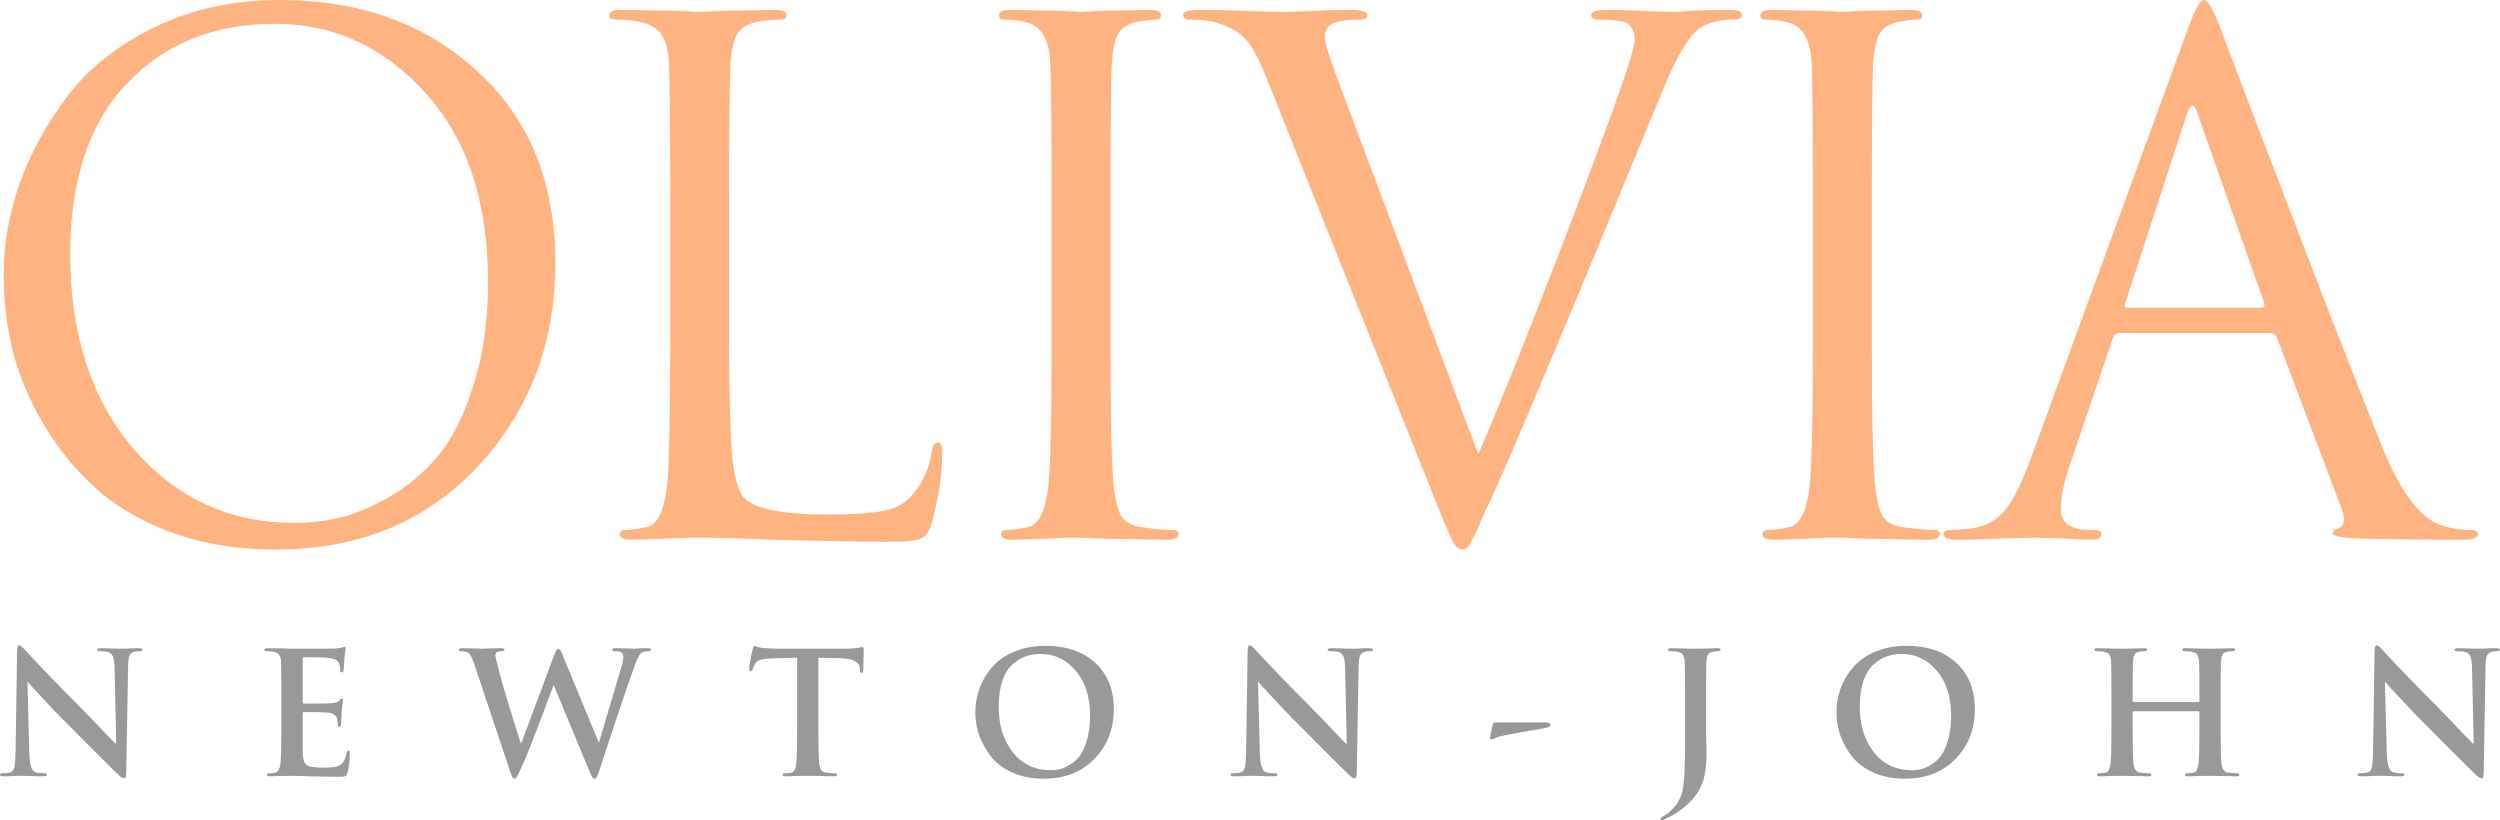 <?xml version="1.0" encoding="UTF-8" standalone="no"?>
<!-- Created with Inkscape (http://www.inkscape.org/) -->

<svg
   xmlns:dc="http://purl.org/dc/elements/1.1/"
   xmlns:cc="http://creativecommons.org/ns#"
   xmlns:rdf="http://www.w3.org/1999/02/22-rdf-syntax-ns#"
   xmlns:svg="http://www.w3.org/2000/svg"
   xmlns="http://www.w3.org/2000/svg"
   xmlns:sodipodi="http://sodipodi.sourceforge.net/DTD/sodipodi-0.dtd"
   xmlns:inkscape="http://www.inkscape.org/namespaces/inkscape"
   sodipodi:docname="ONJ 2006.svg"
   inkscape:version="0.92.4 (5da689c313, 2019-01-14)"
   id="svg87"
   version="1.1"
   viewBox="0 0 1067.259 350.08"
   height="350.08"
   width="1067.259">
  <defs
     id="defs81" />
  <sodipodi:namedview
     id="base"
     pagecolor="#ffffff"
     bordercolor="#666666"
     borderopacity="1.0"
     inkscape:pageopacity="0.0"
     inkscape:pageshadow="2"
     inkscape:zoom="0.7"
     inkscape:cx="570.3782"
     inkscape:cy="74.481217"
     inkscape:document-units="px"
     inkscape:current-layer="layer1"
     showgrid="false"
     inkscape:window-width="1600"
     inkscape:window-height="837"
     inkscape:window-x="-8"
     inkscape:window-y="-8"
     inkscape:window-maximized="1"
     units="px"
     fit-margin-top="0"
     fit-margin-left="0"
     fit-margin-right="0"
     fit-margin-bottom="0" />
  <g
     inkscape:label="Layer 1"
     inkscape:groupmode="layer"
     id="layer1"
     transform="translate(327.459,-605.979)">
    <path
       inkscape:connector-curvature="0"
       id="path939"
       style="font-style:normal;font-variant:normal;font-weight:normal;font-stretch:normal;font-size:81.348px;line-height:1.25;font-family:'Trajan Pro';-inkscape-font-specification:'Trajan Pro';font-variant-ligatures:normal;font-variant-caps:normal;font-variant-numeric:normal;text-align:start;letter-spacing:-3.887px;word-spacing:0px;writing-mode:lr-tb;text-anchor:start;fill:#ffb380;fill-opacity:1;stroke:none;stroke-width:12.469"
       d="m -325.902,722.987 q 0,-19.152 6.883,-38.903 7.182,-19.751 20.649,-37.407 13.766,-17.955 37.407,-29.327 23.641,-11.372 52.968,-11.372 51.472,0 84.39,30.524 33.217,30.225 33.217,81.697 0,51.472 -33.217,87.083 -33.217,35.312 -86.186,35.312 -23.641,0 -43.392,-6.883 -19.751,-7.182 -32.918,-18.853 -13.167,-11.671 -22.444,-27.232 -9.277,-15.561 -13.466,-31.721 -3.89,-16.16 -3.89,-32.918 z m 28.429,-8.379 q 0,51.472 27.232,83.193 27.232,31.422 68.529,31.422 9.277,0 18.853,-2.095 9.875,-2.394 21.546,-8.978 11.97,-6.883 20.948,-17.656 8.978,-10.773 14.963,-29.926 6.284,-19.152 6.284,-43.991 0,-51.472 -26.634,-80.799 -26.634,-29.626 -64.34,-29.626 -38.903,0 -63.143,25.437 -24.24,25.437 -24.24,73.018 z" />
    <path
       inkscape:connector-curvature="0"
       id="path941"
       style="font-style:normal;font-variant:normal;font-weight:normal;font-stretch:normal;font-size:81.348px;line-height:1.25;font-family:'Trajan Pro';-inkscape-font-specification:'Trajan Pro';font-variant-ligatures:normal;font-variant-caps:normal;font-variant-numeric:normal;text-align:start;letter-spacing:-3.887px;word-spacing:0px;writing-mode:lr-tb;text-anchor:start;fill:#ffb380;fill-opacity:1;stroke:none;stroke-width:12.469"
       d="m -16.179,696.952 v 53.267 q 0,34.414 1.197,49.676 1.496,14.963 5.387,18.853 6.883,6.883 35.911,6.883 14.663,0 23.043,-1.496 8.379,-1.496 13.167,-7.481 6.284,-7.481 7.781,-17.955 0.599,-3.89 2.693,-3.89 1.796,0 1.796,4.489 0,13.766 -4.489,29.926 -1.496,5.387 -4.489,6.584 -2.993,1.496 -14.364,1.496 -11.97,0 -49.676,-0.898 -18.853,-0.898 -30.524,-0.898 h -4.19 q -4.489,0.299 -8.08,0.299 -11.97,0.599 -17.058,0.599 -4.788,0 -4.788,-2.394 0,-1.796 2.394,-1.796 3.591,0 8.978,-1.197 6.584,-1.197 8.678,-16.459 1.496,-12.569 1.496,-64.938 v -52.669 q 0,-55.063 -0.598,-64.639 -0.599,-8.08 -3.292,-11.671 -2.394,-3.89 -9.576,-5.387 -3.591,-0.898 -10.175,-0.898 -2.394,0 -2.394,-1.796 0,-2.394 4.788,-2.394 5.985,0 14.065,0.299 8.08,0 13.766,0.299 5.686,0.299 5.985,0.299 0.299,0 6.584,-0.299 6.284,-0.299 14.065,-0.299 7.781,-0.299 11.671,-0.299 4.788,0 4.788,2.394 0,1.796 -2.394,1.796 -4.489,0 -9.875,0.898 -6.284,1.197 -8.678,5.087 -2.394,3.89 -2.993,11.97 -0.598,9.576 -0.598,64.639 z" />
    <path
       inkscape:connector-curvature="0"
       id="path943"
       style="font-style:normal;font-variant:normal;font-weight:normal;font-stretch:normal;font-size:81.348px;line-height:1.25;font-family:'Trajan Pro';-inkscape-font-specification:'Trajan Pro';font-variant-ligatures:normal;font-variant-caps:normal;font-variant-numeric:normal;text-align:start;letter-spacing:-3.887px;word-spacing:0px;writing-mode:lr-tb;text-anchor:start;fill:#ffb380;fill-opacity:1;stroke:none;stroke-width:12.469"
       d="m 146.618,696.952 v 52.669 q 0,52.37 1.496,64.938 0.898,7.481 2.993,11.671 2.394,3.89 8.678,4.788 8.379,1.197 13.466,1.197 2.394,0 2.394,1.796 0,2.394 -4.788,2.394 -7.182,0 -16.16,-0.299 -8.678,0 -14.664,-0.299 -5.686,-0.299 -5.985,-0.299 -0.299,0 -5.985,0 -5.387,0.299 -12.569,0.599 -6.883,0.299 -10.773,0.299 -4.788,0 -4.788,-2.394 0,-1.796 2.394,-1.796 3.591,0 8.978,-1.197 6.584,-1.197 8.678,-16.459 1.496,-12.569 1.496,-64.938 v -52.669 q 0,-55.063 -0.599,-64.639 -0.898,-14.664 -10.175,-16.758 -4.489,-1.197 -9.277,-1.197 -2.394,0 -2.394,-1.796 0,-2.394 4.788,-2.394 4.489,0 11.671,0.299 7.182,0 12.569,0.299 5.686,0.299 5.985,0.299 0.299,0 5.686,-0.299 5.686,-0.299 12.569,-0.299 7.182,-0.299 11.072,-0.299 4.788,0 4.788,2.394 0,1.796 -2.394,1.796 -2.095,0 -7.481,0.898 -5.985,1.197 -8.379,5.087 -2.095,3.89 -2.693,11.97 -0.598,9.576 -0.598,64.639 z" />
    <path
       inkscape:connector-curvature="0"
       id="path945"
       style="font-style:normal;font-variant:normal;font-weight:normal;font-stretch:normal;font-size:81.348px;line-height:1.25;font-family:'Trajan Pro';-inkscape-font-specification:'Trajan Pro';font-variant-ligatures:normal;font-variant-caps:normal;font-variant-numeric:normal;text-align:start;letter-spacing:-3.887px;word-spacing:0px;writing-mode:lr-tb;text-anchor:start;fill:#ffb380;fill-opacity:1;stroke:none;stroke-width:12.469"
       d="m 246.17,646.677 57.457,153.219 q 12.868,-29.626 35.911,-89.477 23.043,-60.15 28.13,-76.609 2.693,-8.08 2.693,-11.372 0,-4.788 -3.89,-6.883 -3.591,-1.197 -11.372,-1.197 -3.292,0 -3.292,-1.796 0,-2.394 6.584,-2.394 7.182,0 17.955,0.599 10.773,0.299 11.372,0.299 l 8.978,-0.599 q 9.277,-0.299 14.364,-0.299 5.087,0 5.087,2.095 0,2.095 -3.591,2.095 -8.678,0 -14.364,3.591 -7.182,5.087 -16.459,28.13 -2.095,5.087 -33.517,81.098 -32.02,76.609 -38.604,90.674 -1.197,2.693 -2.693,5.686 -1.197,2.693 -2.095,4.489 -0.599,1.796 -1.496,3.89 -0.898,1.796 -1.496,2.993 -0.599,0.898 -1.197,2.095 -0.599,1.197 -0.898,1.796 -0.299,0.598 -0.898,0.898 -0.299,0.598 -0.898,0.598 -0.299,0.299 -0.898,0.299 -2.394,0 -4.19,-3.292 -1.796,-3.292 -6.584,-15.262 l -73.318,-183.444 q -4.788,-11.97 -8.978,-16.16 -4.19,-4.489 -12.569,-6.883 -4.489,-1.197 -11.372,-1.197 -2.394,0 -2.394,-2.095 0,-2.095 7.781,-2.095 8.678,0 21.546,0.599 13.167,0.299 13.466,0.299 0.599,0 10.773,-0.299 10.474,-0.599 17.058,-0.599 8.08,0 8.08,2.095 0,2.095 -2.993,2.095 -8.08,0 -11.372,1.496 -3.89,1.796 -3.89,5.985 0,3.89 8.08,24.838 z" />
    <path
       inkscape:connector-curvature="0"
       id="path947"
       style="font-style:normal;font-variant:normal;font-weight:normal;font-stretch:normal;font-size:81.348px;line-height:1.25;font-family:'Trajan Pro';-inkscape-font-specification:'Trajan Pro';font-variant-ligatures:normal;font-variant-caps:normal;font-variant-numeric:normal;text-align:start;letter-spacing:-3.887px;word-spacing:0px;writing-mode:lr-tb;text-anchor:start;fill:#ffb380;fill-opacity:1;stroke:none;stroke-width:12.469"
       d="m 471.629,696.952 v 52.669 q 0,52.37 1.496,64.938 0.898,7.481 2.993,11.671 2.394,3.89 8.678,4.788 8.379,1.197 13.466,1.197 2.394,0 2.394,1.796 0,2.394 -4.788,2.394 -7.182,0 -16.16,-0.299 -8.678,0 -14.664,-0.299 -5.686,-0.299 -5.985,-0.299 -0.299,0 -5.985,0 -5.387,0.299 -12.569,0.599 -6.883,0.299 -10.773,0.299 -4.788,0 -4.788,-2.394 0,-1.796 2.394,-1.796 3.591,0 8.978,-1.197 6.584,-1.197 8.678,-16.459 1.496,-12.569 1.496,-64.938 v -52.669 q 0,-55.063 -0.599,-64.639 -0.898,-14.664 -10.175,-16.758 -4.489,-1.197 -9.277,-1.197 -2.394,0 -2.394,-1.796 0,-2.394 4.788,-2.394 4.489,0 11.671,0.299 7.182,0 12.569,0.299 5.686,0.299 5.985,0.299 0.299,0 5.686,-0.299 5.686,-0.299 12.569,-0.299 7.182,-0.299 11.072,-0.299 4.788,0 4.788,2.394 0,1.796 -2.394,1.796 -2.095,0 -7.481,0.898 -5.985,1.197 -8.379,5.087 -2.095,3.89 -2.693,11.97 -0.598,9.576 -0.598,64.639 z" />
    <path
       inkscape:connector-curvature="0"
       id="path949"
       style="font-style:normal;font-variant:normal;font-weight:normal;font-stretch:normal;font-size:81.348px;line-height:1.25;font-family:'Trajan Pro';-inkscape-font-specification:'Trajan Pro';font-variant-ligatures:normal;font-variant-caps:normal;font-variant-numeric:normal;text-align:start;letter-spacing:-3.887px;word-spacing:0px;writing-mode:lr-tb;text-anchor:start;fill:#ffb380;fill-opacity:1;stroke:none;stroke-width:12.469"
       d="m 538.861,803.487 67.931,-185.838 q 4.19,-11.671 6.584,-11.671 2.394,0 6.584,10.773 1.197,2.993 14.963,39.502 14.065,36.509 30.225,78.704 16.459,42.195 24.539,62.245 11.97,29.327 25.736,33.217 5.387,1.796 11.97,1.796 2.993,0 2.993,1.796 0,2.394 -5.985,2.394 -26.334,0 -46.983,-0.599 -8.978,-0.598 -8.978,-2.095 0,-1.496 2.095,-2.095 4.19,-1.496 1.796,-8.08 L 644.498,749.92 q -0.898,-1.796 -2.693,-1.796 h -64.34 q -2.095,0 -2.993,2.394 l -17.955,52.968 q -4.19,11.671 -4.19,20.05 0,4.19 3.292,6.584 3.591,2.095 8.08,2.095 h 2.993 q 2.993,0 2.993,1.796 0,2.394 -4.489,2.394 -4.19,0 -13.167,-0.599 -8.978,-0.299 -10.175,-0.299 -0.299,0 -12.868,0.299 -12.569,0.599 -20.948,0.599 -5.686,0 -5.686,-2.394 0,-1.796 2.693,-1.796 3.89,0 8.678,-0.598 9.576,-1.197 14.963,-8.08 5.387,-7.182 10.175,-20.05 z m 41.896,-66.135 h 57.158 q 1.796,0 1.197,-2.095 l -28.429,-80.799 q -2.095,-6.883 -4.489,0 l -26.334,80.799 q -0.898,2.095 0.898,2.095 z" />
    <path
       inkscape:connector-curvature="0"
       id="path952"
       style="font-style:normal;font-variant:normal;font-weight:bold;font-stretch:normal;font-size:19.668px;line-height:1.25;font-family:'Trajan Pro';-inkscape-font-specification:'Trajan Pro Bold';font-variant-ligatures:normal;font-variant-caps:normal;font-variant-numeric:normal;text-align:start;letter-spacing:11.72px;word-spacing:0px;writing-mode:lr-tb;text-anchor:start;fill:#999999;fill-opacity:1;stroke:none;stroke-width:3.015"
       d="m -315.738,897.164 0.796,30.388 q 0.217,7.235 2.532,8.031 1.447,0.506 3.762,0.506 1.23,0 1.23,0.579 0,0.723 -1.664,0.723 -2.749,0 -5.716,-0.145 -2.966,-0.072 -3.256,-0.072 -0.217,0 -1.375,0 -1.158,0.072 -2.966,0.145 -1.809,0.072 -3.473,0.072 -1.592,0 -1.592,-0.723 0,-0.579 1.158,-0.579 1.954,0 3.256,-0.362 1.375,-0.434 1.736,-2.243 0.434,-1.809 0.506,-6.729 l 0.651,-42.832 q 0,-2.46 0.941,-2.46 0.217,0 0.434,0.145 0.217,0.072 0.506,0.29 0.289,0.217 0.434,0.434 0.217,0.217 0.651,0.651 0.434,0.434 0.651,0.724 10.563,11.432 22.429,23.225 2.098,2.098 5.86,6.005 3.762,3.907 6.656,7.018 2.894,3.039 3.401,3.473 h 0.362 l -0.724,-32.486 q -0.072,-3.256 -0.651,-4.558 -0.506,-1.375 -1.809,-1.954 -1.085,-0.434 -3.835,-0.434 -1.158,0 -1.158,-0.651 0,-0.651 1.881,-0.651 2.171,0 5.209,0.145 3.039,0.072 3.545,0.072 0.072,0 2.532,-0.072 2.46,-0.145 4.558,-0.145 1.664,0 1.664,0.651 0,0.651 -1.302,0.651 -1.302,0 -2.171,0.217 -1.519,0.434 -2.098,1.736 -0.506,1.302 -0.579,4.413 l -0.796,45.654 q 0,2.243 -0.941,2.243 -0.868,0 -2.46,-1.592 -2.605,-2.46 -10.708,-10.563 -8.031,-8.103 -10.636,-10.708 -2.749,-2.677 -5.861,-5.933 -3.111,-3.256 -5.209,-5.571 -2.098,-2.315 -4.052,-4.341 -1.881,-2.098 -2.098,-2.388 z" />
    <path
       inkscape:connector-curvature="0"
       id="path954"
       style="font-style:normal;font-variant:normal;font-weight:bold;font-stretch:normal;font-size:19.668px;line-height:1.25;font-family:'Trajan Pro';-inkscape-font-specification:'Trajan Pro Bold';font-variant-ligatures:normal;font-variant-caps:normal;font-variant-numeric:normal;text-align:start;letter-spacing:11.72px;word-spacing:0px;writing-mode:lr-tb;text-anchor:start;fill:#999999;fill-opacity:1;stroke:none;stroke-width:3.015"
       d="m -207.344,916.41 v -12.734 q 0,-13.023 -0.145,-15.339 -0.145,-1.953 -0.796,-2.822 -0.579,-0.941 -2.315,-1.302 -0.868,-0.217 -2.822,-0.217 -1.23,0 -1.23,-0.651 0,-0.651 1.592,-0.651 1.013,0 2.966,0.072 2.026,0 2.894,0 3.762,0.145 4.558,0.145 16.713,0 18.088,-0.072 2.388,-0.217 3.111,-0.434 0.072,0 0.506,-0.145 0.434,-0.145 0.651,-0.145 0.434,0 0.434,0.651 0,0.145 -0.145,0.651 -0.072,0.434 -0.217,1.519 -0.145,1.085 -0.217,2.532 0,0.145 -0.145,2.243 -0.145,2.026 -0.217,2.532 -0.145,0.796 -0.724,0.796 -0.651,0 -0.651,-1.013 0,-1.592 -0.434,-2.605 -0.434,-1.085 -1.375,-1.664 -0.941,-0.651 -3.473,-0.941 -2.46,-0.29 -10.274,-0.29 -0.506,0 -0.506,0.724 v 18.305 q 0,0.796 0.506,0.796 9.912,0 11.576,-0.145 2.677,-0.217 3.473,-1.085 0.796,-0.941 1.158,-0.941 0.506,0 0.506,0.579 0,0.145 -0.072,0.724 -0.072,0.506 -0.217,1.736 -0.145,1.23 -0.29,2.822 0,0.579 -0.072,1.736 -0.072,1.158 -0.145,2.026 -0.072,0.868 -0.072,1.085 0,1.375 -0.651,1.375 -0.651,0 -0.651,-0.651 -0.217,-2.388 -0.29,-2.605 -0.579,-2.46 -4.052,-2.822 -2.026,-0.217 -10.274,-0.217 -0.434,0 -0.434,0.723 v 5.716 11.215 q 0.145,3.835 1.664,4.992 1.592,1.085 7.018,1.085 4.92,0 6.801,-0.868 2.532,-1.158 3.256,-5.354 0.217,-1.085 0.796,-1.085 0.579,0 0.579,1.302 0,4.269 -0.941,8.031 -0.362,1.302 -1.013,1.592 -0.651,0.29 -2.894,0.29 -3.184,0 -12.517,-0.217 -4.631,-0.217 -7.525,-0.217 -2.388,0 -4.124,0.072 -0.868,0 -2.605,0.072 -1.664,0.072 -2.388,0.072 -1.447,0 -1.447,-0.723 0,-0.579 1.158,-0.579 1.302,0 2.605,-0.29 1.592,-0.29 2.098,-3.979 0.362,-3.039 0.362,-15.411 z" />
    <path
       inkscape:connector-curvature="0"
       id="path956"
       style="font-style:normal;font-variant:normal;font-weight:bold;font-stretch:normal;font-size:19.668px;line-height:1.25;font-family:'Trajan Pro';-inkscape-font-specification:'Trajan Pro Bold';font-variant-ligatures:normal;font-variant-caps:normal;font-variant-numeric:normal;text-align:start;letter-spacing:11.72px;word-spacing:0px;writing-mode:lr-tb;text-anchor:start;fill:#999999;fill-opacity:1;stroke:none;stroke-width:3.015"
       d="m -109.547,935.728 -15.339,-45.943 q -1.375,-4.196 -2.677,-5.137 -1.013,-0.651 -2.894,-0.651 -1.158,0 -1.158,-0.651 0,-0.651 1.592,-0.651 1.664,0 3.618,0.072 1.954,0 3.256,0.072 1.302,0.072 1.519,0.072 0.145,0 1.302,-0.072 1.158,-0.072 2.966,-0.072 1.881,-0.072 3.762,-0.072 1.519,0 1.519,0.651 0,0.651 -1.302,0.651 -1.302,0 -1.809,0.29 -0.796,0.362 -0.796,1.592 0,0.651 1.592,6.656 2.532,9.768 9.261,30.75 h 0.217 l 14.036,-37.695 q 0.941,-2.605 1.809,-2.605 0.506,0 0.868,0.651 0.362,0.579 1.013,2.171 0.145,0.362 0.217,0.579 l 15.049,36.393 h 0.217 q 0.651,-2.388 9.623,-32.414 0.724,-2.388 0.724,-4.196 0,-2.171 -3.473,-2.171 -1.23,0 -1.23,-0.651 0,-0.651 1.664,-0.651 1.664,0 3.401,0.072 1.736,0 2.822,0.072 1.085,0.072 1.302,0.072 l 2.243,-0.145 q 2.315,-0.072 3.762,-0.072 1.302,0 1.302,0.579 0,0.724 -1.013,0.724 -1.519,0 -2.532,0.362 -0.362,0.145 -0.723,0.434 -0.29,0.217 -0.579,0.724 -0.29,0.434 -0.506,0.868 -0.217,0.362 -0.579,1.158 -0.29,0.796 -0.506,1.302 -0.145,0.434 -0.579,1.519 -0.362,1.085 -0.579,1.664 -4.124,11.215 -14.47,42.977 -0.651,2.026 -1.085,2.677 -0.362,0.724 -1.013,0.724 -0.506,0 -0.941,-0.724 -0.434,-0.724 -1.302,-2.822 L -91.025,898.612 h -0.145 q -10.563,28.434 -14.109,35.959 -1.592,3.473 -2.171,3.762 -0.217,0.072 -0.434,0.072 -0.506,0 -0.796,-0.579 -0.29,-0.506 -0.868,-2.098 z" />
    <path
       inkscape:connector-curvature="0"
       id="path958"
       style="font-style:normal;font-variant:normal;font-weight:bold;font-stretch:normal;font-size:19.668px;line-height:1.25;font-family:'Trajan Pro';-inkscape-font-specification:'Trajan Pro Bold';font-variant-ligatures:normal;font-variant-caps:normal;font-variant-numeric:normal;text-align:start;letter-spacing:11.72px;word-spacing:0px;writing-mode:lr-tb;text-anchor:start;fill:#999999;fill-opacity:1;stroke:none;stroke-width:3.015"
       d="m 12.859,916.41 v -29.664 l -10.78,0.29 q -3.256,0.145 -4.775,0.579 -1.447,0.362 -2.243,1.519 -0.941,1.447 -1.23,2.532 -0.217,0.868 -0.796,0.868 -0.651,0 -0.651,-1.158 0,-2.243 1.519,-8.32 0.29,-1.375 0.868,-1.375 0.145,0 1.085,0.434 1.013,0.362 2.026,0.434 3.473,0.362 7.235,0.362 H 33.769 q 2.315,0 4.992,-0.362 1.809,-0.362 1.953,-0.362 0.579,0 0.579,1.519 0,0.724 -0.145,4.052 -0.072,3.328 -0.072,4.341 -0.145,1.158 -0.651,1.158 -0.723,0 -0.796,-1.447 l -0.072,-0.796 q -0.29,-3.835 -8.538,-4.052 l -9.116,-0.217 v 29.664 q 0,12.372 0.362,15.483 0.362,3.618 2.822,3.907 2.026,0.29 3.69,0.29 1.158,0 1.158,0.579 0,0.723 -1.375,0.723 -2.749,0 -6.729,-0.145 -3.979,-0.072 -4.631,-0.072 -0.651,0 -4.124,0.072 -3.401,0.145 -4.992,0.145 -1.447,0 -1.447,-0.723 0,-0.579 1.158,-0.579 1.302,0 2.605,-0.29 1.736,-0.362 2.098,-3.979 0.362,-3.039 0.362,-15.411 z" />
    <path
       inkscape:connector-curvature="0"
       id="path960"
       style="font-style:normal;font-variant:normal;font-weight:bold;font-stretch:normal;font-size:19.668px;line-height:1.25;font-family:'Trajan Pro';-inkscape-font-specification:'Trajan Pro Bold';font-variant-ligatures:normal;font-variant-caps:normal;font-variant-numeric:normal;text-align:start;letter-spacing:11.72px;word-spacing:0px;writing-mode:lr-tb;text-anchor:start;fill:#999999;fill-opacity:1;stroke:none;stroke-width:3.015"
       d="m 118.069,938.405 q -7.452,0 -13.313,-2.605 -5.788,-2.605 -9.116,-6.801 -3.328,-4.269 -5.065,-9.044 -1.664,-4.848 -1.664,-9.912 0,-3.835 1.013,-7.669 1.013,-3.907 3.256,-7.669 2.315,-3.762 5.643,-6.584 3.401,-2.894 8.538,-4.631 5.137,-1.809 11.432,-1.809 13.457,0 21.344,7.308 7.886,7.308 7.886,19.752 0,12.734 -8.248,21.199 -8.176,8.465 -21.706,8.465 z m 3.039,-3.618 q 1.881,0 3.69,-0.362 1.881,-0.434 4.341,-1.881 2.532,-1.447 4.341,-3.835 1.809,-2.388 3.111,-6.873 1.302,-4.486 1.302,-10.419 0,-11.866 -6.078,-19.029 -6.005,-7.235 -15.122,-7.235 -3.401,0 -6.367,1.085 -2.894,1.013 -5.643,3.473 -2.677,2.388 -4.269,7.018 -1.519,4.63 -1.519,11.07 0,11.649 6.005,19.318 6.078,7.669 16.207,7.669 z" />
    <path
       inkscape:connector-curvature="0"
       id="path962"
       style="font-style:normal;font-variant:normal;font-weight:bold;font-stretch:normal;font-size:19.668px;line-height:1.25;font-family:'Trajan Pro';-inkscape-font-specification:'Trajan Pro Bold';font-variant-ligatures:normal;font-variant-caps:normal;font-variant-numeric:normal;text-align:start;letter-spacing:11.72px;word-spacing:0px;writing-mode:lr-tb;text-anchor:start;fill:#999999;fill-opacity:1;stroke:none;stroke-width:3.015"
       d="m 209.583,897.164 0.796,30.388 q 0.217,7.235 2.532,8.031 1.447,0.506 3.762,0.506 1.23,0 1.23,0.579 0,0.723 -1.664,0.723 -2.749,0 -5.716,-0.145 -2.966,-0.072 -3.256,-0.072 -0.217,0 -1.375,0 -1.158,0.072 -2.966,0.145 -1.809,0.072 -3.473,0.072 -1.592,0 -1.592,-0.723 0,-0.579 1.158,-0.579 1.953,0 3.256,-0.362 1.375,-0.434 1.736,-2.243 0.434,-1.809 0.506,-6.729 l 0.651,-42.832 q 0,-2.46 0.941,-2.46 0.217,0 0.434,0.145 0.217,0.072 0.506,0.29 0.29,0.217 0.434,0.434 0.217,0.217 0.651,0.651 0.434,0.434 0.651,0.724 10.563,11.432 22.429,23.225 2.098,2.098 5.861,6.005 3.762,3.907 6.656,7.018 2.894,3.039 3.401,3.473 h 0.362 l -0.724,-32.486 q -0.072,-3.256 -0.651,-4.558 -0.506,-1.375 -1.809,-1.954 -1.085,-0.434 -3.835,-0.434 -1.158,0 -1.158,-0.651 0,-0.651 1.881,-0.651 2.171,0 5.209,0.145 3.039,0.072 3.545,0.072 0.072,0 2.532,-0.072 2.46,-0.145 4.558,-0.145 1.664,0 1.664,0.651 0,0.651 -1.302,0.651 -1.302,0 -2.171,0.217 -1.519,0.434 -2.098,1.736 -0.506,1.302 -0.579,4.413 l -0.796,45.654 q 0,2.243 -0.941,2.243 -0.868,0 -2.46,-1.592 -2.605,-2.46 -10.708,-10.563 -8.031,-8.103 -10.636,-10.708 -2.749,-2.677 -5.86,-5.933 -3.111,-3.256 -5.209,-5.571 -2.098,-2.315 -4.052,-4.341 -1.881,-2.098 -2.098,-2.388 z" />
    <path
       inkscape:connector-curvature="0"
       id="path964"
       style="font-style:normal;font-variant:normal;font-weight:bold;font-stretch:normal;font-size:19.668px;line-height:1.25;font-family:'Trajan Pro';-inkscape-font-specification:'Trajan Pro Bold';font-variant-ligatures:normal;font-variant-caps:normal;font-variant-numeric:normal;text-align:start;letter-spacing:11.72px;word-spacing:0px;writing-mode:lr-tb;text-anchor:start;fill:#999999;fill-opacity:1;stroke:none;stroke-width:3.015"
       d="m 311.538,914.384 h 20.548 q 2.315,0 2.315,1.013 0,0.724 -0.723,1.013 -0.724,0.217 -2.532,0.579 -2.894,0.434 -9.985,1.736 -7.018,1.23 -8.682,1.736 -0.724,0.217 -1.809,0.724 -1.085,0.434 -1.375,0.434 -0.868,0 -0.579,-1.302 l 1.085,-4.992 q 0.145,-0.651 0.434,-0.796 0.362,-0.145 1.302,-0.145 z" />
    <path
       inkscape:connector-curvature="0"
       id="path966"
       style="font-style:normal;font-variant:normal;font-weight:bold;font-stretch:normal;font-size:19.668px;line-height:1.25;font-family:'Trajan Pro';-inkscape-font-specification:'Trajan Pro Bold';font-variant-ligatures:normal;font-variant-caps:normal;font-variant-numeric:normal;text-align:start;letter-spacing:11.72px;word-spacing:0px;writing-mode:lr-tb;text-anchor:start;fill:#999999;fill-opacity:1;stroke:none;stroke-width:3.015"
       d="m 391.896,924.441 v -20.765 q 0,-13.023 -0.145,-15.339 -0.145,-1.953 -0.796,-2.822 -0.579,-0.941 -2.315,-1.302 -0.868,-0.217 -2.822,-0.217 -1.23,0 -1.23,-0.651 0,-0.651 1.592,-0.651 2.171,0 5.861,0.145 3.69,0.072 4.413,0.072 0.724,0 4.124,-0.072 3.473,-0.145 4.992,-0.145 1.519,0 1.519,0.651 0,0.651 -1.302,0.651 -0.796,0 -2.098,0.217 -1.447,0.29 -2.026,1.23 -0.506,0.941 -0.651,2.894 -0.145,2.315 -0.145,15.339 v 13.385 q 0,1.519 0.072,4.92 0.145,3.401 0.145,5.282 0,7.959 -1.736,12.806 -2.677,7.742 -12.3,13.675 -1.158,0.724 -3.618,1.881 -0.796,0.434 -1.447,0.434 -0.579,0 -0.579,-0.579 0,-0.434 1.592,-1.302 1.592,-0.868 3.473,-2.749 3.762,-3.835 4.558,-9.116 0.868,-5.282 0.868,-17.871 z" />
    <path
       inkscape:connector-curvature="0"
       id="path968"
       style="font-style:normal;font-variant:normal;font-weight:bold;font-stretch:normal;font-size:19.668px;line-height:1.25;font-family:'Trajan Pro';-inkscape-font-specification:'Trajan Pro Bold';font-variant-ligatures:normal;font-variant-caps:normal;font-variant-numeric:normal;text-align:start;letter-spacing:11.72px;word-spacing:0px;writing-mode:lr-tb;text-anchor:start;fill:#999999;fill-opacity:1;stroke:none;stroke-width:3.015"
       d="m 485.673,938.405 q -7.452,0 -13.313,-2.605 -5.788,-2.605 -9.116,-6.801 -3.328,-4.269 -5.065,-9.044 -1.664,-4.848 -1.664,-9.912 0,-3.835 1.013,-7.669 1.013,-3.907 3.256,-7.669 2.315,-3.762 5.643,-6.584 3.401,-2.894 8.537,-4.631 5.137,-1.809 11.432,-1.809 13.457,0 21.344,7.308 7.886,7.308 7.886,19.752 0,12.734 -8.248,21.199 -8.176,8.465 -21.706,8.465 z m 3.039,-3.618 q 1.881,0 3.69,-0.362 1.881,-0.434 4.341,-1.881 2.532,-1.447 4.341,-3.835 1.809,-2.388 3.111,-6.873 1.302,-4.486 1.302,-10.419 0,-11.866 -6.078,-19.029 -6.005,-7.235 -15.122,-7.235 -3.401,0 -6.367,1.085 -2.894,1.013 -5.643,3.473 -2.677,2.388 -4.269,7.018 -1.519,4.63 -1.519,11.07 0,11.649 6.005,19.318 6.078,7.669 16.207,7.669 z" />
    <path
       inkscape:connector-curvature="0"
       id="path970"
       style="font-style:normal;font-variant:normal;font-weight:bold;font-stretch:normal;font-size:19.668px;line-height:1.25;font-family:'Trajan Pro';-inkscape-font-specification:'Trajan Pro Bold';font-variant-ligatures:normal;font-variant-caps:normal;font-variant-numeric:normal;text-align:start;letter-spacing:11.72px;word-spacing:0px;writing-mode:lr-tb;text-anchor:start;fill:#999999;fill-opacity:1;stroke:none;stroke-width:3.015"
       d="m 583.41,905.702 h 27.638 q 0.434,0 0.434,-0.506 v -1.519 q 0,-13.023 -0.145,-15.339 -0.145,-1.953 -0.796,-2.822 -0.579,-0.941 -2.315,-1.302 -0.868,-0.217 -2.822,-0.217 -1.23,0 -1.23,-0.651 0,-0.651 1.519,-0.651 2.171,0 5.933,0.145 3.762,0.072 4.486,0.072 0.723,0 4.124,-0.072 3.473,-0.145 4.992,-0.145 1.519,0 1.519,0.651 0,0.651 -1.302,0.651 -0.796,0 -2.098,0.217 -1.447,0.29 -2.026,1.23 -0.506,0.941 -0.651,2.894 -0.145,2.315 -0.145,15.339 v 12.734 q 0,12.372 0.362,15.483 0.362,3.618 2.822,3.907 2.026,0.29 3.69,0.29 1.158,0 1.158,0.579 0,0.723 -1.447,0.723 -2.677,0 -6.656,-0.145 -3.979,-0.072 -4.631,-0.072 -0.651,0 -4.052,0.072 -3.401,0.145 -4.992,0.145 -1.519,0 -1.519,-0.723 0,-0.579 1.158,-0.579 1.302,0 2.605,-0.29 1.592,-0.29 2.098,-3.979 0.362,-3.039 0.362,-15.411 v -6.367 q 0,-0.434 -0.434,-0.434 h -27.638 q -0.434,0 -0.434,0.434 v 6.367 q 0,12.372 0.362,15.483 0.362,3.618 2.822,3.907 2.026,0.29 3.69,0.29 1.158,0 1.158,0.579 0,0.723 -1.447,0.723 -2.677,0 -6.656,-0.145 -3.979,-0.072 -4.631,-0.072 -0.651,0 -4.124,0.072 -3.401,0.145 -4.992,0.145 -1.447,0 -1.447,-0.723 0,-0.579 1.158,-0.579 1.302,0 2.605,-0.29 1.592,-0.29 2.098,-3.979 0.362,-3.039 0.362,-15.411 v -12.734 q 0,-13.023 -0.145,-15.339 -0.145,-1.953 -0.796,-2.822 -0.579,-0.941 -2.315,-1.302 -0.868,-0.217 -2.822,-0.217 -1.23,0 -1.23,-0.651 0,-0.651 1.519,-0.651 2.171,0 5.933,0.145 3.762,0.072 4.486,0.072 0.723,0 4.124,-0.072 3.473,-0.145 4.992,-0.145 1.519,0 1.519,0.651 0,0.651 -1.302,0.651 -0.796,0 -2.098,0.217 -1.447,0.29 -2.026,1.23 -0.506,0.941 -0.651,2.894 -0.145,2.315 -0.145,15.339 v 1.519 q 0,0.506 0.434,0.506 z" />
    <path
       inkscape:connector-curvature="0"
       id="path972"
       style="font-style:normal;font-variant:normal;font-weight:bold;font-stretch:normal;font-size:19.668px;line-height:1.25;font-family:'Trajan Pro';-inkscape-font-specification:'Trajan Pro Bold';font-variant-ligatures:normal;font-variant-caps:normal;font-variant-numeric:normal;text-align:start;letter-spacing:11.72px;word-spacing:0px;writing-mode:lr-tb;text-anchor:start;fill:#999999;fill-opacity:1;stroke:none;stroke-width:3.015"
       d="m 690.674,897.164 0.796,30.388 q 0.217,7.235 2.532,8.031 1.447,0.506 3.762,0.506 1.23,0 1.23,0.579 0,0.723 -1.664,0.723 -2.749,0 -5.716,-0.145 -2.966,-0.072 -3.256,-0.072 -0.217,0 -1.375,0 -1.158,0.072 -2.966,0.145 -1.809,0.072 -3.473,0.072 -1.592,0 -1.592,-0.723 0,-0.579 1.158,-0.579 1.953,0 3.256,-0.362 1.375,-0.434 1.736,-2.243 0.434,-1.809 0.506,-6.729 l 0.651,-42.832 q 0,-2.46 0.941,-2.46 0.217,0 0.434,0.145 0.217,0.072 0.506,0.29 0.29,0.217 0.434,0.434 0.217,0.217 0.651,0.651 0.434,0.434 0.651,0.724 10.563,11.432 22.429,23.225 2.098,2.098 5.861,6.005 3.762,3.907 6.656,7.018 2.894,3.039 3.401,3.473 h 0.362 l -0.724,-32.486 q -0.072,-3.256 -0.651,-4.558 -0.506,-1.375 -1.809,-1.954 -1.085,-0.434 -3.835,-0.434 -1.158,0 -1.158,-0.651 0,-0.651 1.881,-0.651 2.171,0 5.209,0.145 3.039,0.072 3.545,0.072 0.072,0 2.532,-0.072 2.46,-0.145 4.558,-0.145 1.664,0 1.664,0.651 0,0.651 -1.302,0.651 -1.302,0 -2.171,0.217 -1.519,0.434 -2.098,1.736 -0.506,1.302 -0.579,4.413 l -0.796,45.654 q 0,2.243 -0.941,2.243 -0.868,0 -2.46,-1.592 -2.605,-2.46 -10.708,-10.563 -8.031,-8.103 -10.636,-10.708 -2.749,-2.677 -5.86,-5.933 -3.111,-3.256 -5.209,-5.571 -2.098,-2.315 -4.052,-4.341 -1.881,-2.098 -2.098,-2.388 z" />
  </g>
</svg>
